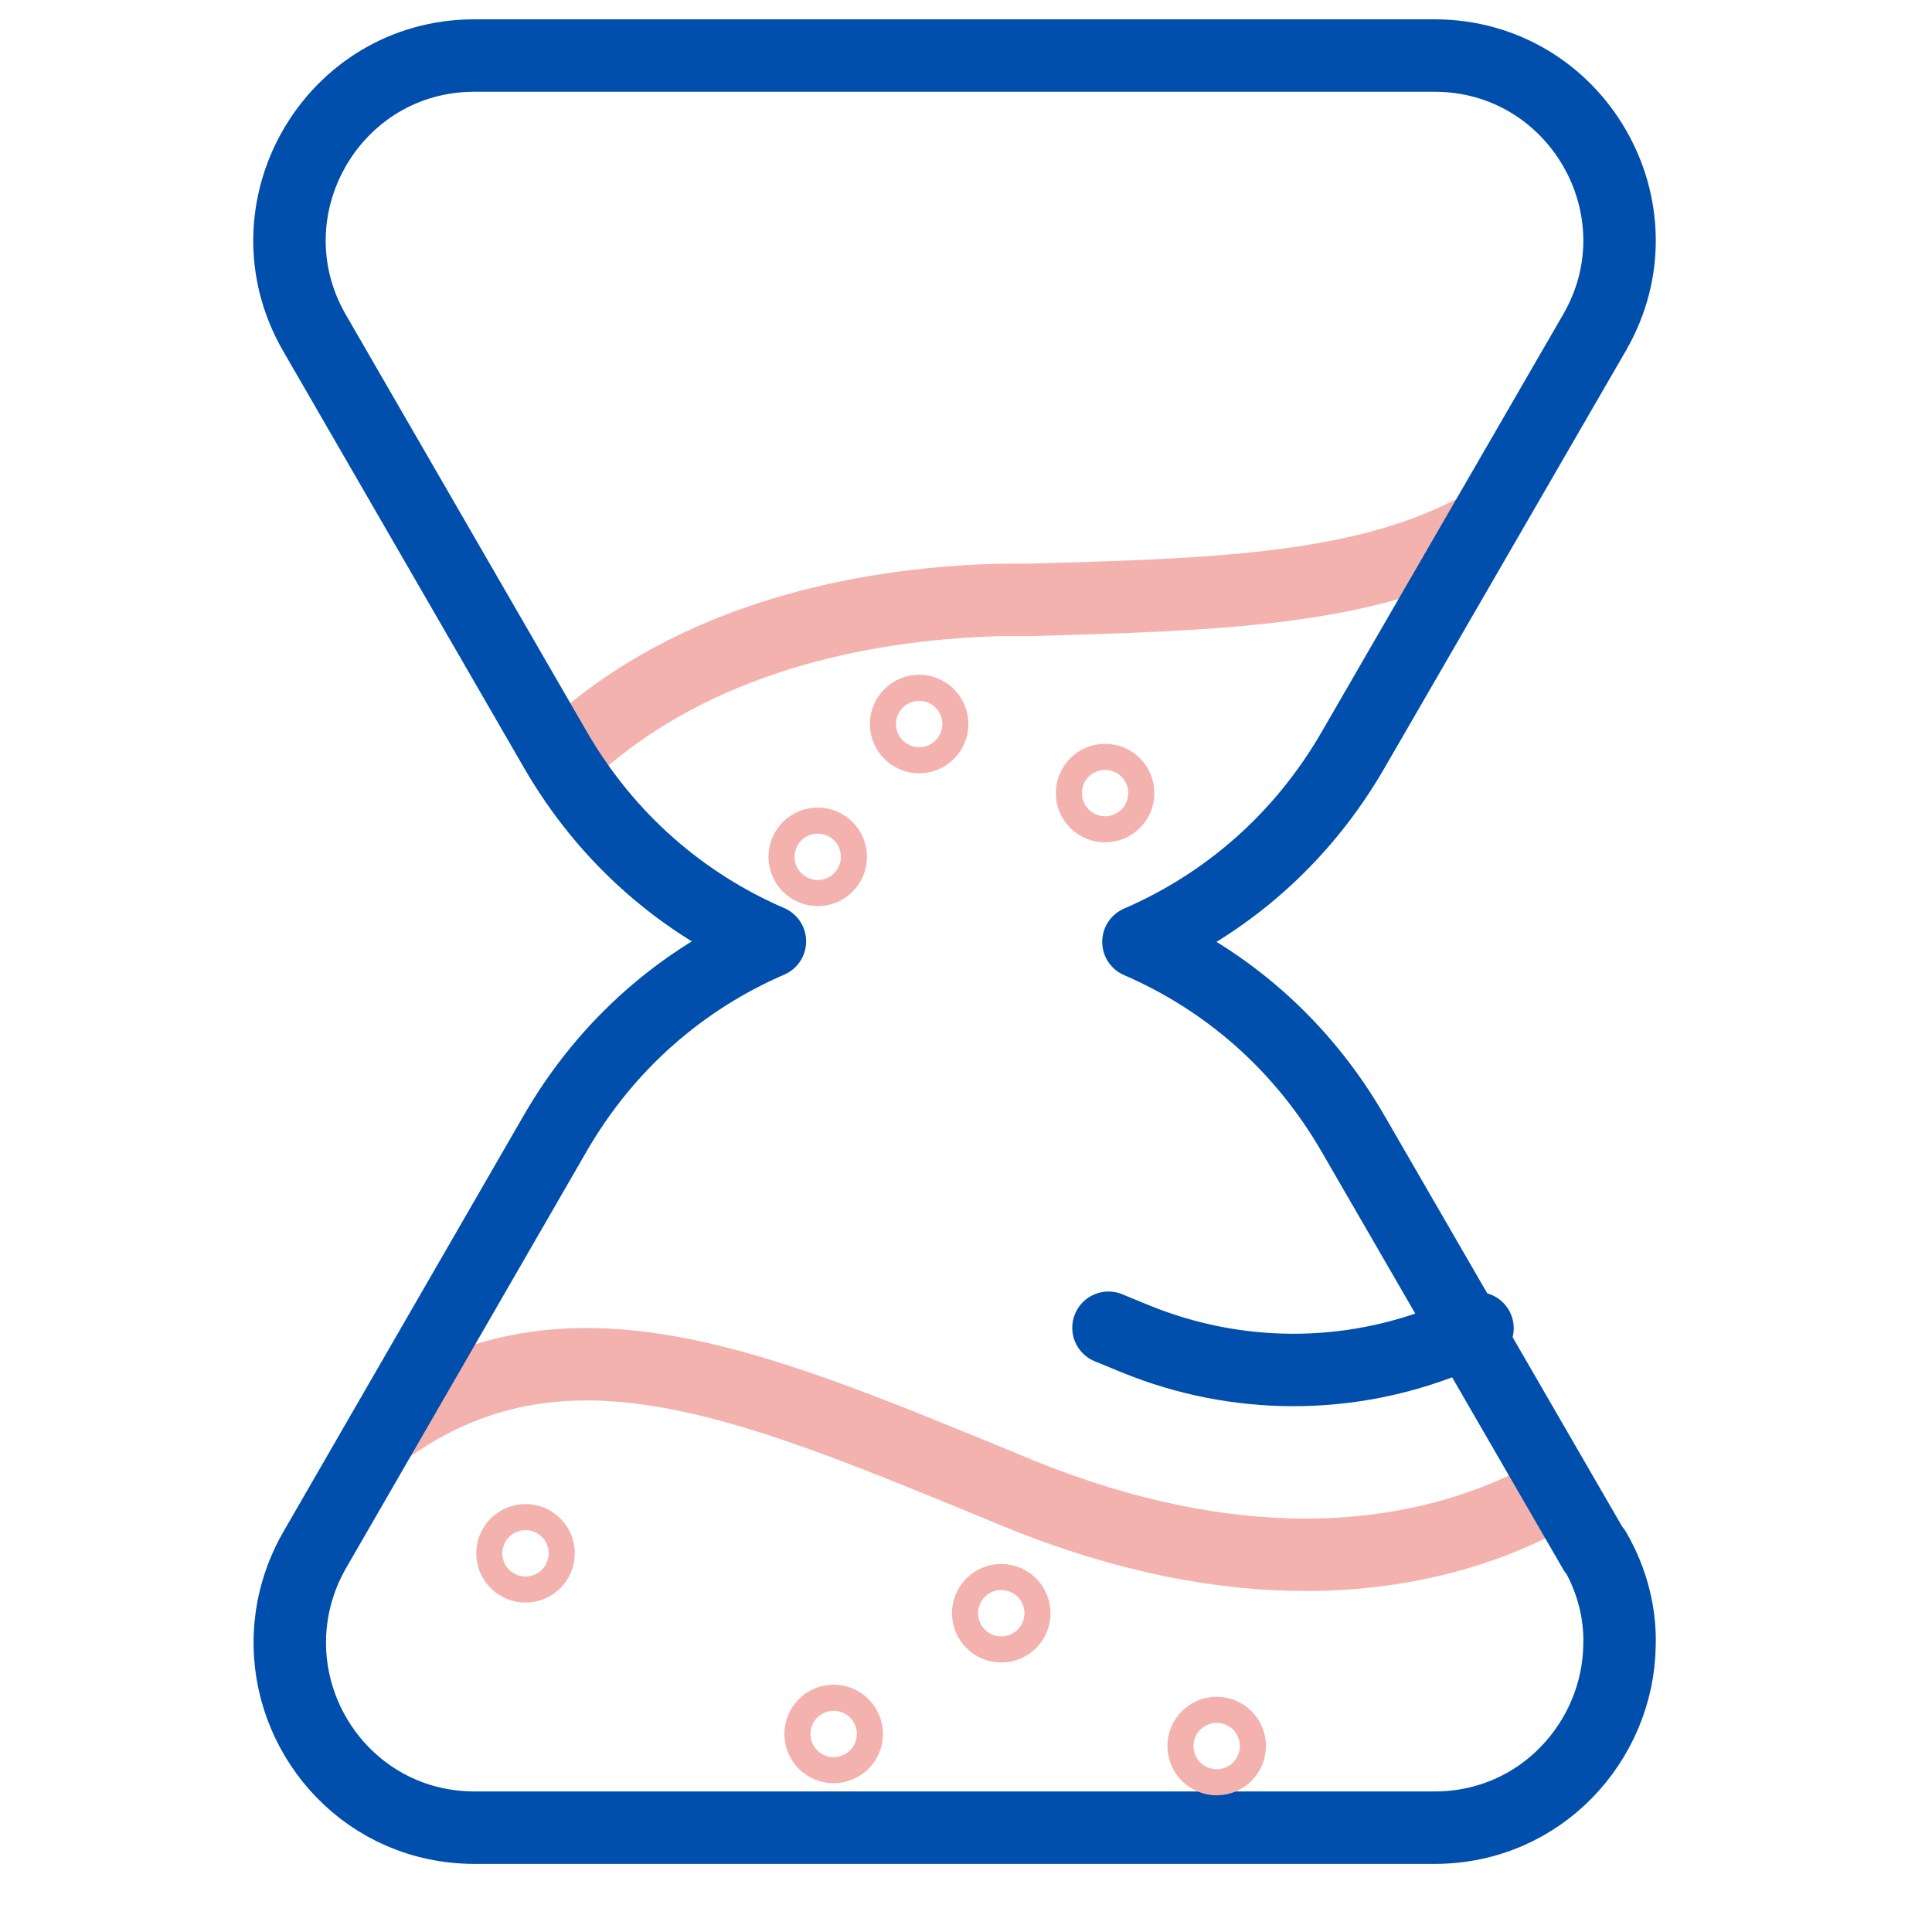<?xml version="1.0" encoding="UTF-8"?>
<svg xmlns="http://www.w3.org/2000/svg" xmlns:xlink="http://www.w3.org/1999/xlink" id="Layer_1" data-name="Layer 1" viewBox="0 0 40 40">
  <defs>
    <style>
      .cls-1 {
        filter: url(#drop-shadow-3);
      }

      .cls-1, .cls-2 {
        stroke: #004fac;
        stroke-linecap: round;
        stroke-linejoin: round;
      }

      .cls-1, .cls-2, .cls-3 {
        fill: none;
        stroke-width: 1.5px;
      }

      .cls-3 {
        stroke: #f4b2af;
        stroke-miterlimit: 10;
      }
    </style>
    <filter id="drop-shadow-3" filterUnits="userSpaceOnUse">
      <feOffset dx="7" dy="8"></feOffset>
      <feGaussianBlur result="blur" stdDeviation="3"></feGaussianBlur>
      <feFlood flood-color="#000" flood-opacity=".2"></feFlood>
      <feComposite in2="blur" operator="in"></feComposite>
      <feComposite in="SourceGraphic"></feComposite>
    </filter>
  </defs>
  <path class="cls-3" d="M7.95,29.62c3.62-2.62,7.4-1.06,12.56,1.06l.53.22c2.32.95,4.31,1.29,5.99,1.29,2.47,0,4.23-.74,5.27-1.35"></path>
  <path class="cls-3" d="M11.62,15.72c.13-.13.27-.25.42-.38,2.67-2.3,6.2-2.86,8.7-2.92h.58c3.77-.11,7.01-.18,9.41-1.55"></path>
  <path class="cls-2" d="M33.02,32.1c.37.64.53,1.32.51,1.97-.03,1.97-1.62,3.77-3.83,3.77H9.83c-2.21,0-3.8-1.79-3.83-3.77-.01-.66.15-1.34.51-1.97l4.97-8.61c1.09-1.9,2.68-3.23,4.46-4-1.78-.77-3.37-2.1-4.46-4L6.51,6.89c-1.47-2.55.37-5.74,3.31-5.74h19.88c2.94,0,4.79,3.19,3.31,5.74l-4.98,8.61c-1.09,1.9-2.68,3.23-4.46,4,1.78.77,3.37,2.1,4.46,4l4.98,8.61Z"></path>
  <path class="cls-1" d="M23.59,19.5l-.6.24c-2.08.84-4.4.83-6.48-.02l-.56-.23"></path>
  <circle class="cls-3" cx="22.88" cy="16.42" r=".27"></circle>
  <circle class="cls-3" cx="16.93" cy="17.74" r=".27"></circle>
  <circle class="cls-3" cx="25.19" cy="36.15" r=".27"></circle>
  <circle class="cls-3" cx="19.03" cy="14.99" r=".27"></circle>
  <circle class="cls-3" cx="20.73" cy="33.4" r=".27"></circle>
  <circle class="cls-3" cx="17.26" cy="35.9" r=".27"></circle>
  <circle class="cls-3" cx="10.88" cy="32.16" r=".27"></circle>
</svg>
